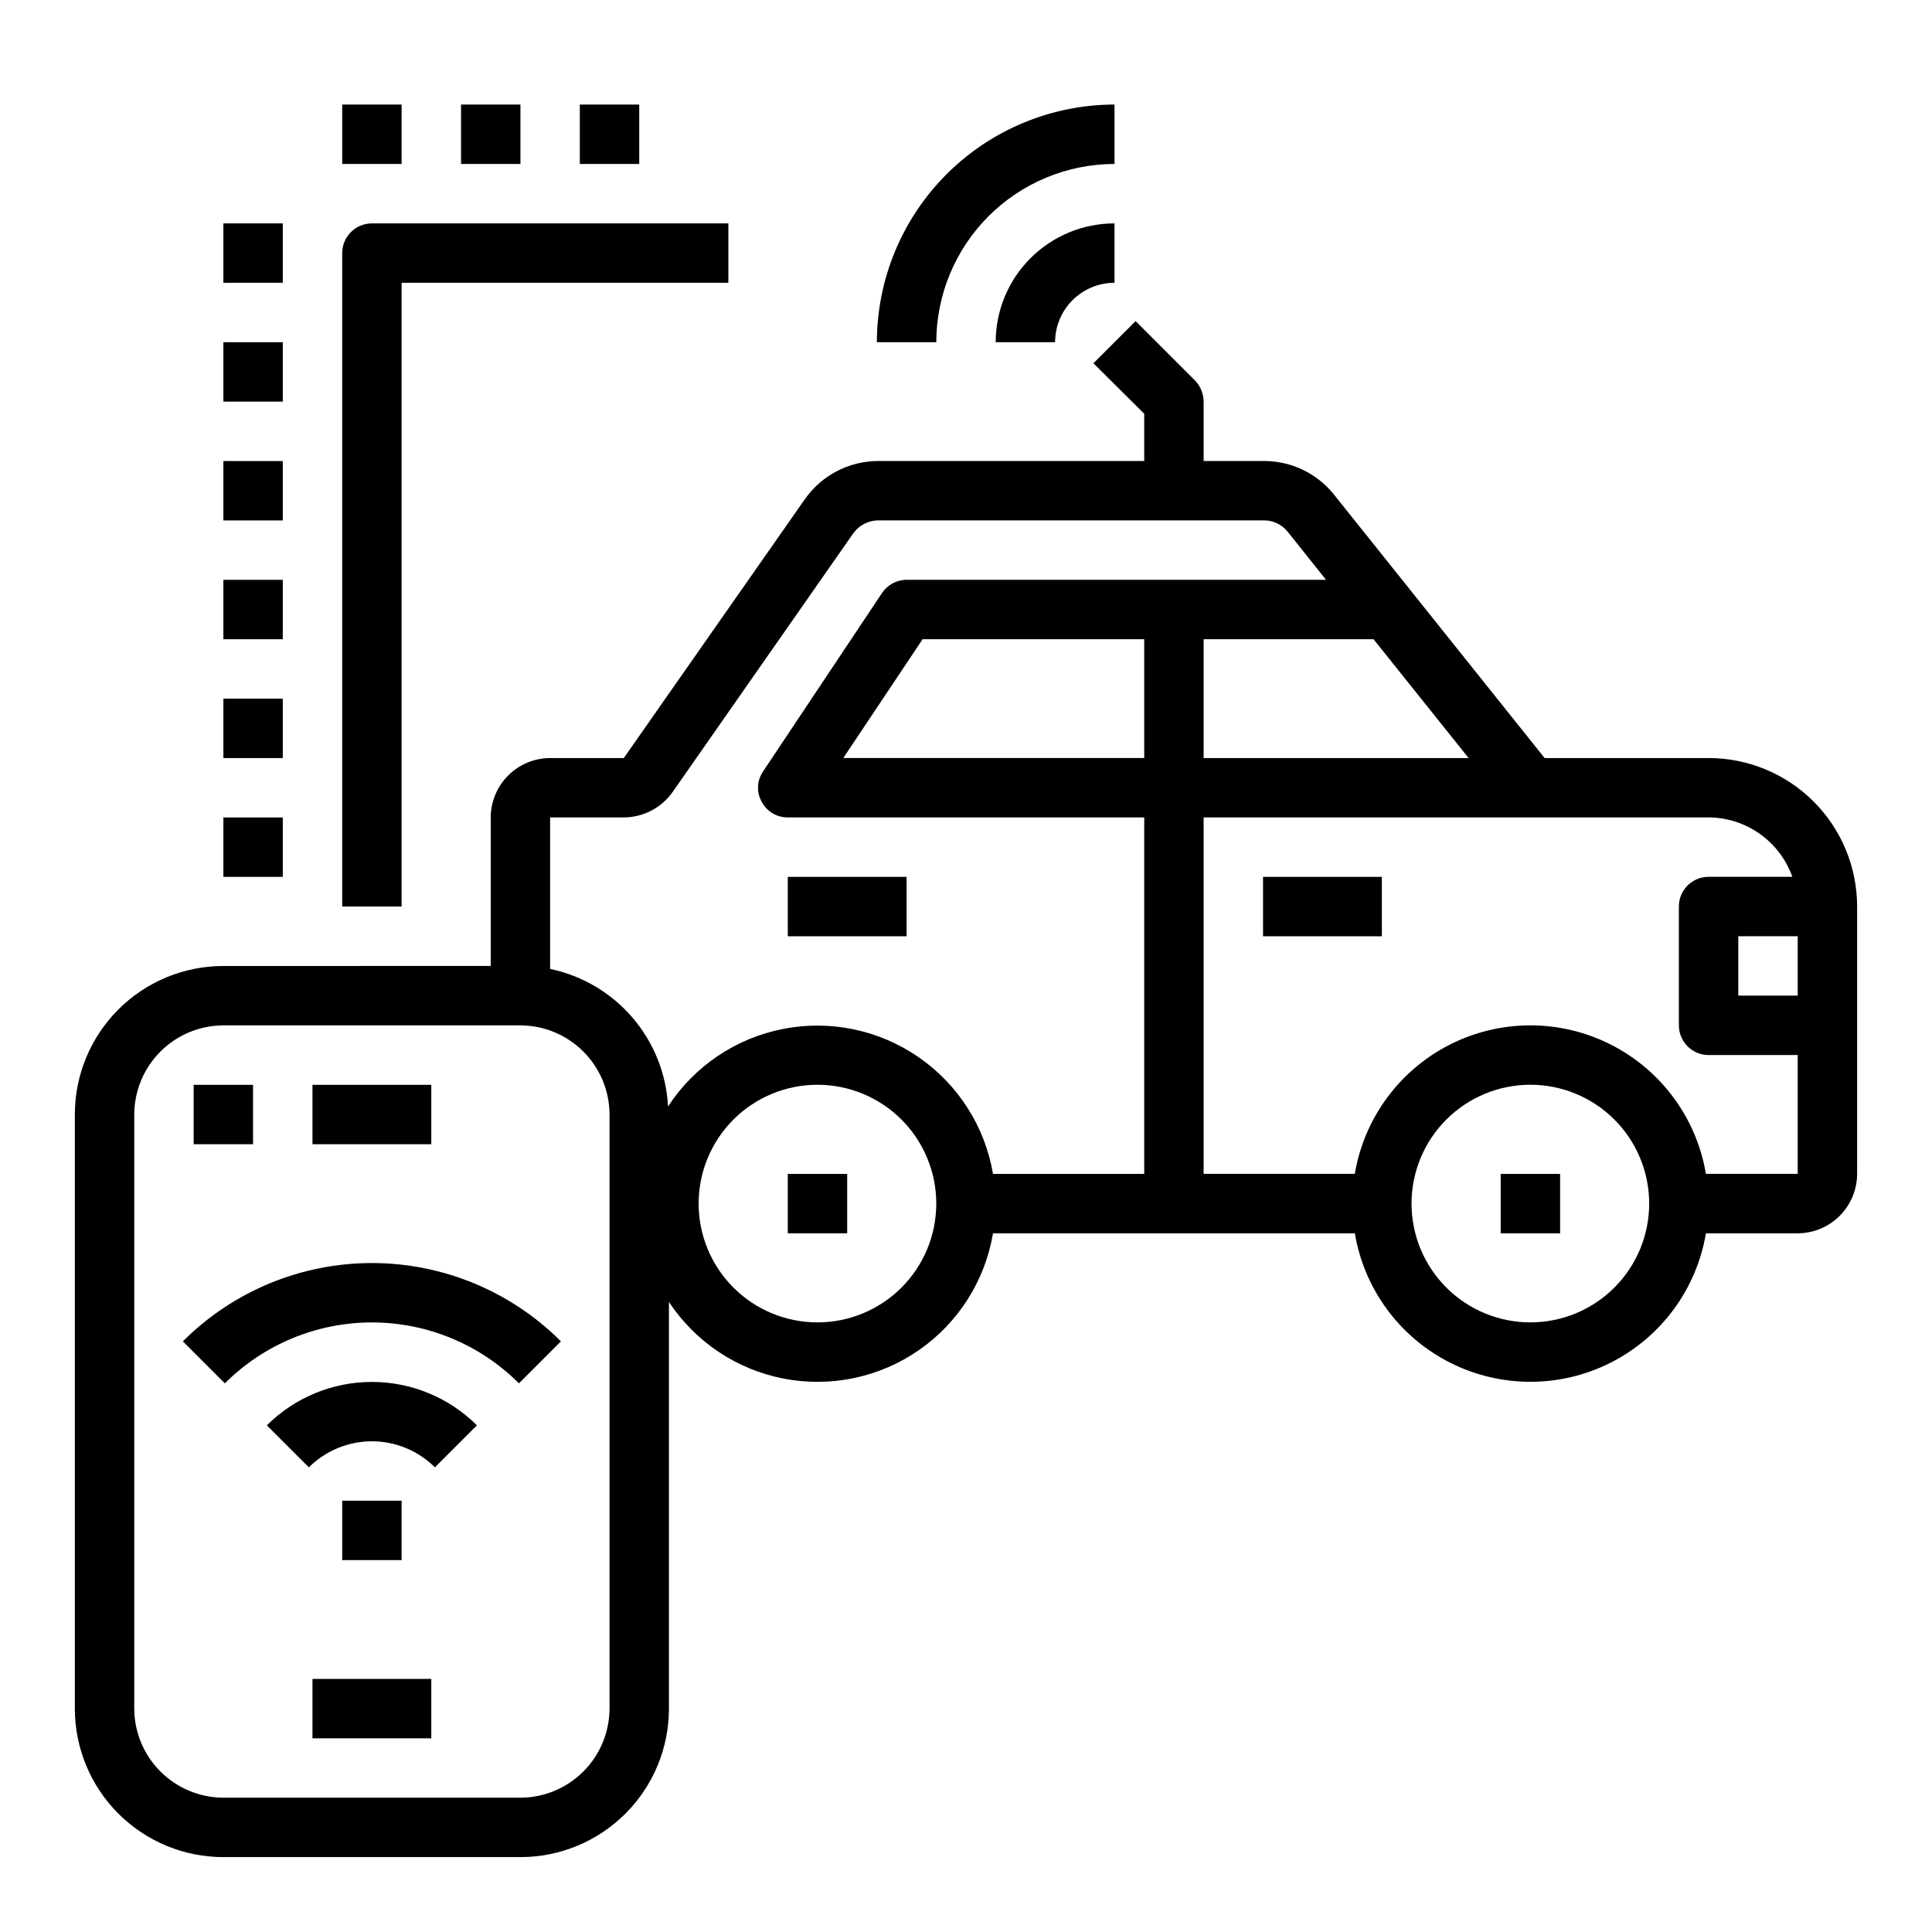 <?xml version="1.0" encoding="UTF-8"?>
<!-- Uploaded to: SVG Repo, www.svgrepo.com, Generator: SVG Repo Mixer Tools -->
<svg fill="#000000" width="800px" height="800px" version="1.1" viewBox="144 144 512 512" xmlns="http://www.w3.org/2000/svg">
 <g>
  <path d="m596.8 344.89h-43.457l-55.891-69.902c-4.492-5.57-11.262-8.809-18.418-8.816h-16.059v-15.746c-0.016-2.086-0.836-4.086-2.285-5.59l-15.742-15.742-11.18 11.18 13.461 13.379v12.52h-70.531c-7.707 0.02-14.926 3.777-19.367 10.074l-48.02 68.645h-19.523c-4.172 0.012-8.168 1.676-11.117 4.625s-4.613 6.945-4.625 11.117v39.359l-70.848 0.004c-10.441 0-20.453 4.144-27.832 11.527-7.383 7.383-11.531 17.391-11.531 27.832v157.44c0 10.438 4.148 20.449 11.531 27.832 7.379 7.379 17.391 11.527 27.832 11.527h78.719c10.438 0 20.449-4.148 27.832-11.527 7.383-7.383 11.527-17.395 11.527-27.832v-107.77c7 10.602 17.98 17.934 30.457 20.332 12.477 2.398 25.395-0.336 35.824-7.586 10.434-7.25 17.5-18.402 19.602-30.93h95.883c2.488 14.789 11.855 27.512 25.238 34.277s29.188 6.766 42.57 0c13.383-6.766 22.754-19.488 25.238-34.277h24.324c4.172-0.012 8.172-1.676 11.121-4.625 2.949-2.949 4.613-6.949 4.625-11.121v-70.848c0-10.438-4.148-20.449-11.527-27.832-7.383-7.379-17.395-11.527-27.832-11.527zm-88.797-31.488 25.191 31.488h-70.219v-31.488zm-202.47 283.39c-0.02 6.258-2.516 12.25-6.938 16.676-4.426 4.426-10.422 6.922-16.68 6.938h-78.719c-6.258-0.016-12.254-2.512-16.68-6.938-4.426-4.426-6.918-10.418-6.938-16.676v-157.44c0.02-6.258 2.512-12.254 6.938-16.68 4.426-4.426 10.422-6.918 16.68-6.938h78.719c6.258 0.02 12.254 2.512 16.68 6.938 4.422 4.426 6.918 10.422 6.938 16.68zm55.105-102.34-0.004-0.004c-8.348 0-16.359-3.316-22.266-9.223-5.902-5.902-9.223-13.914-9.223-22.262 0-8.352 3.32-16.363 9.223-22.266 5.906-5.906 13.918-9.223 22.266-9.223 8.352 0 16.363 3.316 22.266 9.223 5.906 5.902 9.223 13.914 9.223 22.266 0 8.348-3.316 16.359-9.223 22.262-5.902 5.906-13.914 9.223-22.266 9.223zm86.594-39.359-40.074-0.004c-2.137-12.555-9.258-23.715-19.746-30.945-10.484-7.231-23.445-9.922-35.941-7.457-12.5 2.461-23.473 9.867-30.43 20.535-0.461-8.672-3.773-16.949-9.426-23.543-5.652-6.59-13.328-11.129-21.828-12.906v-40.148h19.523c5.129-0.02 9.934-2.512 12.91-6.691l47.941-68.645v0.004c1.523-2.098 3.941-3.352 6.535-3.387h102.34c2.375 0.016 4.621 1.082 6.137 2.914l10.234 12.832h-111.15c-2.633 0.012-5.086 1.34-6.535 3.539l-31.488 47.23 0.004 0.004c-1.656 2.379-1.812 5.496-0.395 8.027 1.34 2.582 4.016 4.195 6.926 4.172h94.465zm0-110.21-79.746-0.004 21.02-31.488h58.723zm102.33 149.56c-8.352 0-16.359-3.316-22.266-9.223-5.906-5.902-9.223-13.914-9.223-22.262 0-8.352 3.316-16.363 9.223-22.266 5.906-5.906 13.914-9.223 22.266-9.223 8.352 0 16.359 3.316 22.266 9.223 5.906 5.902 9.223 13.914 9.223 22.266 0 8.348-3.316 16.359-9.223 22.262-5.906 5.906-13.914 9.223-22.266 9.223zm70.848-39.359h-24.324c-2.484-14.785-11.855-27.512-25.238-34.277-13.383-6.766-29.188-6.766-42.57 0s-22.75 19.492-25.238 34.277h-40.066v-94.465h133.82c4.867 0.027 9.613 1.551 13.582 4.367 3.973 2.82 6.981 6.793 8.617 11.379h-22.199c-4.348 0-7.875 3.523-7.875 7.871v31.488c0 2.09 0.832 4.09 2.309 5.566 1.477 1.477 3.477 2.305 5.566 2.305h23.617zm0-47.23h-15.742v-15.746h15.742z"/>
  <path d="m478.72 376.38h31.488v15.742h-31.488z"/>
  <path d="m352.77 376.38h31.488v15.742h-31.488z"/>
  <path d="m352.77 455.1h15.742v15.742h-15.742z"/>
  <path d="m541.7 455.1h15.742v15.742h-15.742z"/>
  <path d="m226.81 431.49h31.488v15.742h-31.488z"/>
  <path d="m195.32 431.49h15.742v15.742h-15.742z"/>
  <path d="m226.81 588.93h31.488v15.742h-31.488z"/>
  <path d="m234.69 541.7h15.742v15.742h-15.742z"/>
  <path d="m214.72 521.73 11.133 11.133c4.434-4.422 10.441-6.902 16.703-6.902 6.262 0 12.27 2.481 16.703 6.902l11.133-11.133c-7.391-7.367-17.402-11.504-27.836-11.504-10.438 0-20.445 4.137-27.836 11.504z"/>
  <path d="m192.46 499.47 11.129 11.133c10.336-10.336 24.352-16.145 38.969-16.145 14.613 0 28.633 5.809 38.965 16.145l11.133-11.133c-13.289-13.285-31.309-20.75-50.098-20.75-18.789 0-36.812 7.465-50.098 20.75z"/>
  <path d="m423.61 234.69c0-4.176 1.66-8.18 4.613-11.133 2.953-2.953 6.957-4.613 11.133-4.613v-15.742c-8.352 0-16.359 3.316-22.266 9.223-5.906 5.902-9.223 13.914-9.223 22.266z"/>
  <path d="m439.36 187.45v-15.742c-16.699 0.02-32.703 6.66-44.512 18.465-11.805 11.805-18.445 27.812-18.465 44.512h15.742c0.016-12.523 4.996-24.531 13.848-33.387 8.855-8.855 20.863-13.836 33.387-13.848z"/>
  <path d="m250.43 218.94h86.594v-15.742h-94.465c-4.348 0-7.871 3.523-7.871 7.871v173.18h15.742z"/>
  <path d="m203.2 203.2h15.742v15.742h-15.742z"/>
  <path d="m203.2 234.69h15.742v15.742h-15.742z"/>
  <path d="m203.2 266.18h15.742v15.742h-15.742z"/>
  <path d="m203.2 297.66h15.742v15.742h-15.742z"/>
  <path d="m203.2 329.15h15.742v15.742h-15.742z"/>
  <path d="m203.2 360.64h15.742v15.742h-15.742z"/>
  <path d="m234.69 171.71h15.742v15.742h-15.742z"/>
  <path d="m266.18 171.71h15.742v15.742h-15.742z"/>
  <path d="m297.66 171.71h15.742v15.742h-15.742z"/>
 </g>
</svg>